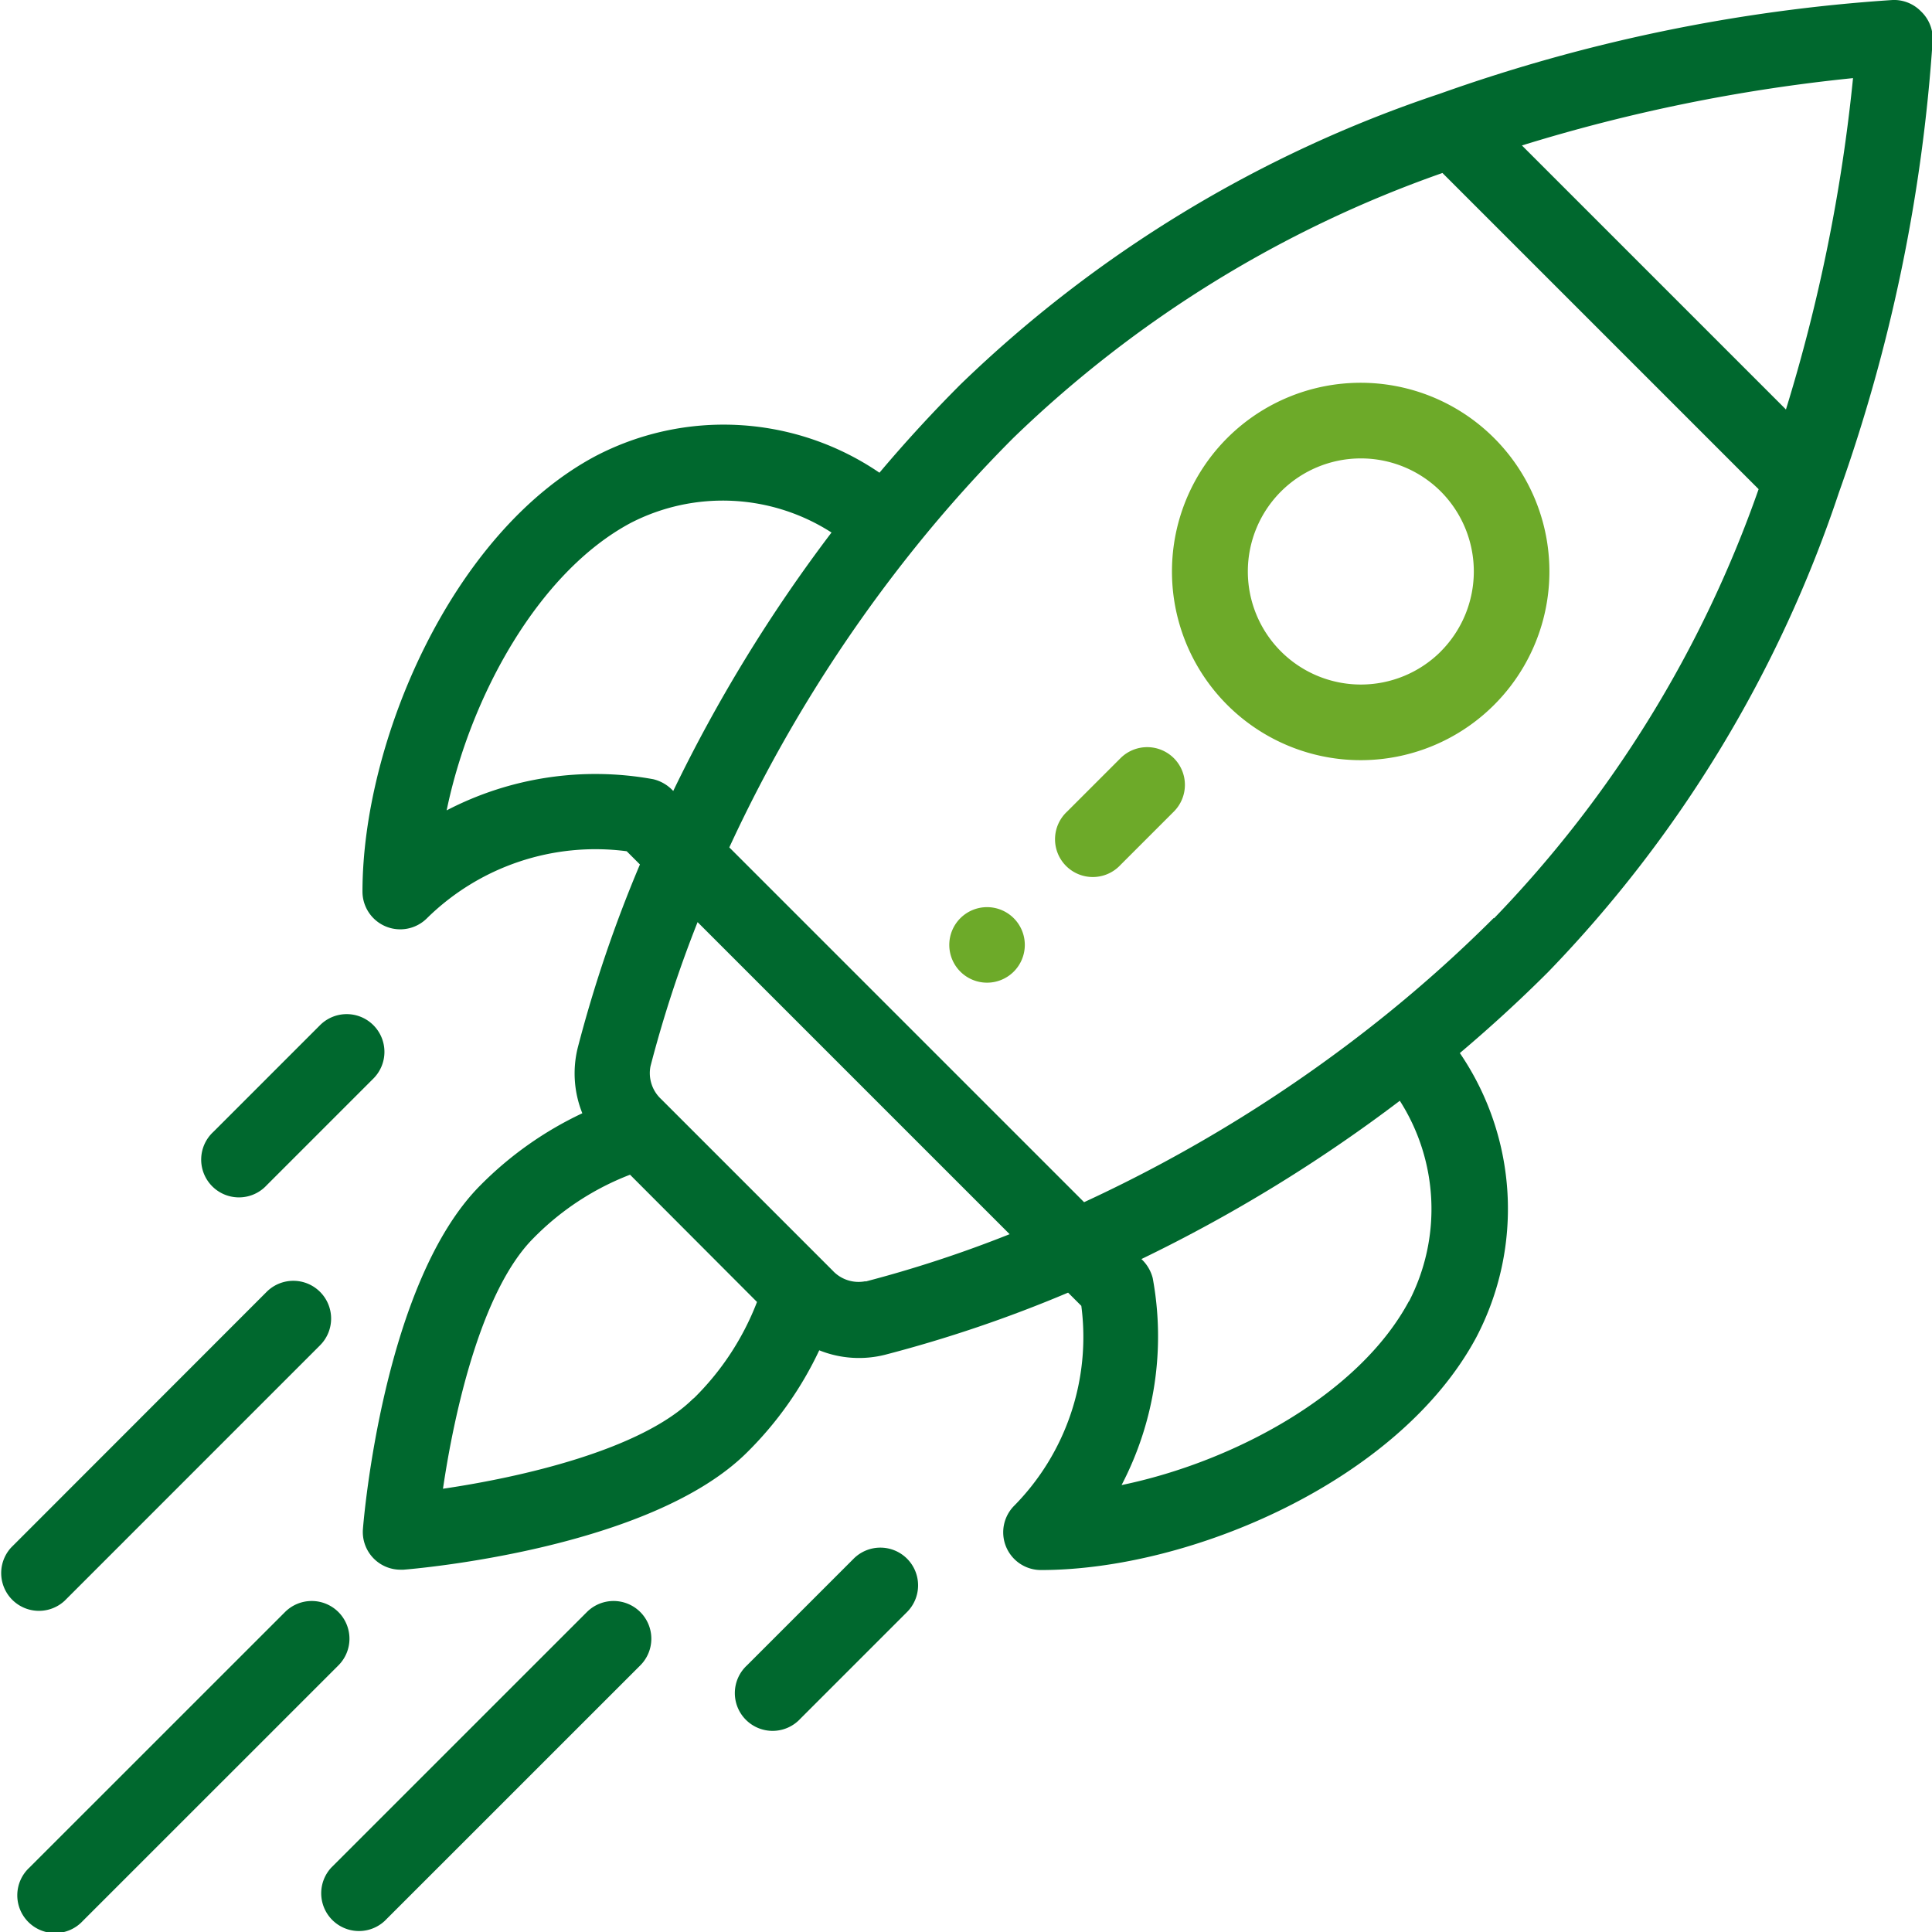<svg xmlns="http://www.w3.org/2000/svg" width="34.176" height="34.176" viewBox="0 0 34.176 34.176"><defs><style>.a{fill:#6daa29}.b{fill:#00682e}</style></defs><path class="a" d="M17.933 16.243a.668.668 0 1 0 0 .944.668.668 0 0 0 0-.944zm8.497-8.494a3.338 3.338 0 1 0 0 4.72 3.336 3.336 0 0 0 0-4.72zm-.944 3.776a2 2 0 1 1 0-2.832 2.005 2.005 0 0 1-.001 2.832z"/><path class="b" d="M33.98.2a.665.665 0 0 0-.5-.2 29.653 29.653 0 0 0-8.016 1.66 22.348 22.348 0 0 0-8.473 5.14 25.159 25.159 0 0 0-1.434 1.562 4.892 4.892 0 0 0-5.03-.29c-2.542 1.36-4.115 5.054-4.115 7.7a.668.668 0 0 0 1.14.472 4.249 4.249 0 0 1 3.534-1.186l.234.234a23.477 23.477 0 0 0-1.1 3.242 1.889 1.889 0 0 0 .081 1.159 6.321 6.321 0 0 0-1.8 1.271c-1.718 1.718-2.067 5.906-2.081 6.083a.667.667 0 0 0 .665.72h.053c.177-.014 4.365-.363 6.083-2.081a6.321 6.321 0 0 0 1.271-1.8 1.885 1.885 0 0 0 1.16.08 23.48 23.48 0 0 0 3.242-1.1l.234.234a4.25 4.25 0 0 1-1.186 3.534.667.667 0 0 0 .472 1.139c2.642 0 6.336-1.573 7.7-4.115a4.892 4.892 0 0 0-.29-5.03c.544-.46 1.068-.94 1.562-1.434a22.35 22.35 0 0 0 5.143-8.48 29.652 29.652 0 0 0 1.66-8.016A.668.668 0 0 0 33.98.2zM7.901 14.335c.415-2.007 1.619-4.209 3.253-5.083a3.556 3.556 0 0 1 3.555.168 26.99 26.99 0 0 0-2.8 4.572.7.7 0 0 0-.353-.208 5.705 5.705 0 0 0-3.655.551zm4.367 10.4c-.918.918-3.071 1.4-4.432 1.6.2-1.361.682-3.514 1.6-4.432a4.81 4.81 0 0 1 1.709-1.123l2.246 2.251a4.809 4.809 0 0 1-1.123 1.709zm3.043-2.071a.626.626 0 0 1-.583-.189l-1.307-1.307-1.724-1.724a.627.627 0 0 1-.19-.583 21.678 21.678 0 0 1 .833-2.549l5.52 5.52a21.661 21.661 0 0 1-2.548.837zm9.612.353c-.875 1.634-3.077 2.838-5.083 3.253a5.681 5.681 0 0 0 .551-3.661.7.7 0 0 0-.2-.337 27 27 0 0 0 4.571-2.8 3.557 3.557 0 0 1 .162 3.55zm1.5-6.778a24.23 24.23 0 0 1-1.925 1.727 25.646 25.646 0 0 1-5.321 3.3l-6.276-6.276a25.64 25.64 0 0 1 3.3-5.321 24.222 24.222 0 0 1 1.727-1.925 20.814 20.814 0 0 1 7.588-4.684l5.593 5.593a20.813 20.813 0 0 1-4.68 7.591zm5.165-9l-4.666-4.666a30.01 30.01 0 0 1 5.857-1.191 30.014 30.014 0 0 1-1.188 5.866z"/><path class="b" d="M16.045 27.572a.668.668 0 0 0-.944 0l-1.888 1.888a.668.668 0 1 0 .944.944l1.888-1.888a.668.668 0 0 0 0-.944zm-9.44-9.437a.667.667 0 0 0-.944 0l-1.888 1.888a.668.668 0 1 0 .944.944l1.888-1.888a.668.668 0 0 0 0-.944zm4.721 10.381a.668.668 0 0 0-.944 0L5.86 33.037a.668.668 0 0 0 .944.944l4.522-4.521a.667.667 0 0 0 0-.944zm-5.34 0a.668.668 0 0 0-.944 0L.52 33.037a.668.668 0 1 0 .944.944l4.522-4.521a.667.667 0 0 0 0-.944zm-.325-5.664a.668.668 0 0 0-.944 0L.199 27.373a.668.668 0 0 0 .944.944l4.521-4.522a.668.668 0 0 0-.003-.943z"/><path class="a" d="M20.765 13.412a.668.668 0 0 0-.944 0l-.944.944a.668.668 0 1 0 .944.944l.944-.944a.668.668 0 0 0 0-.944z"/></svg>